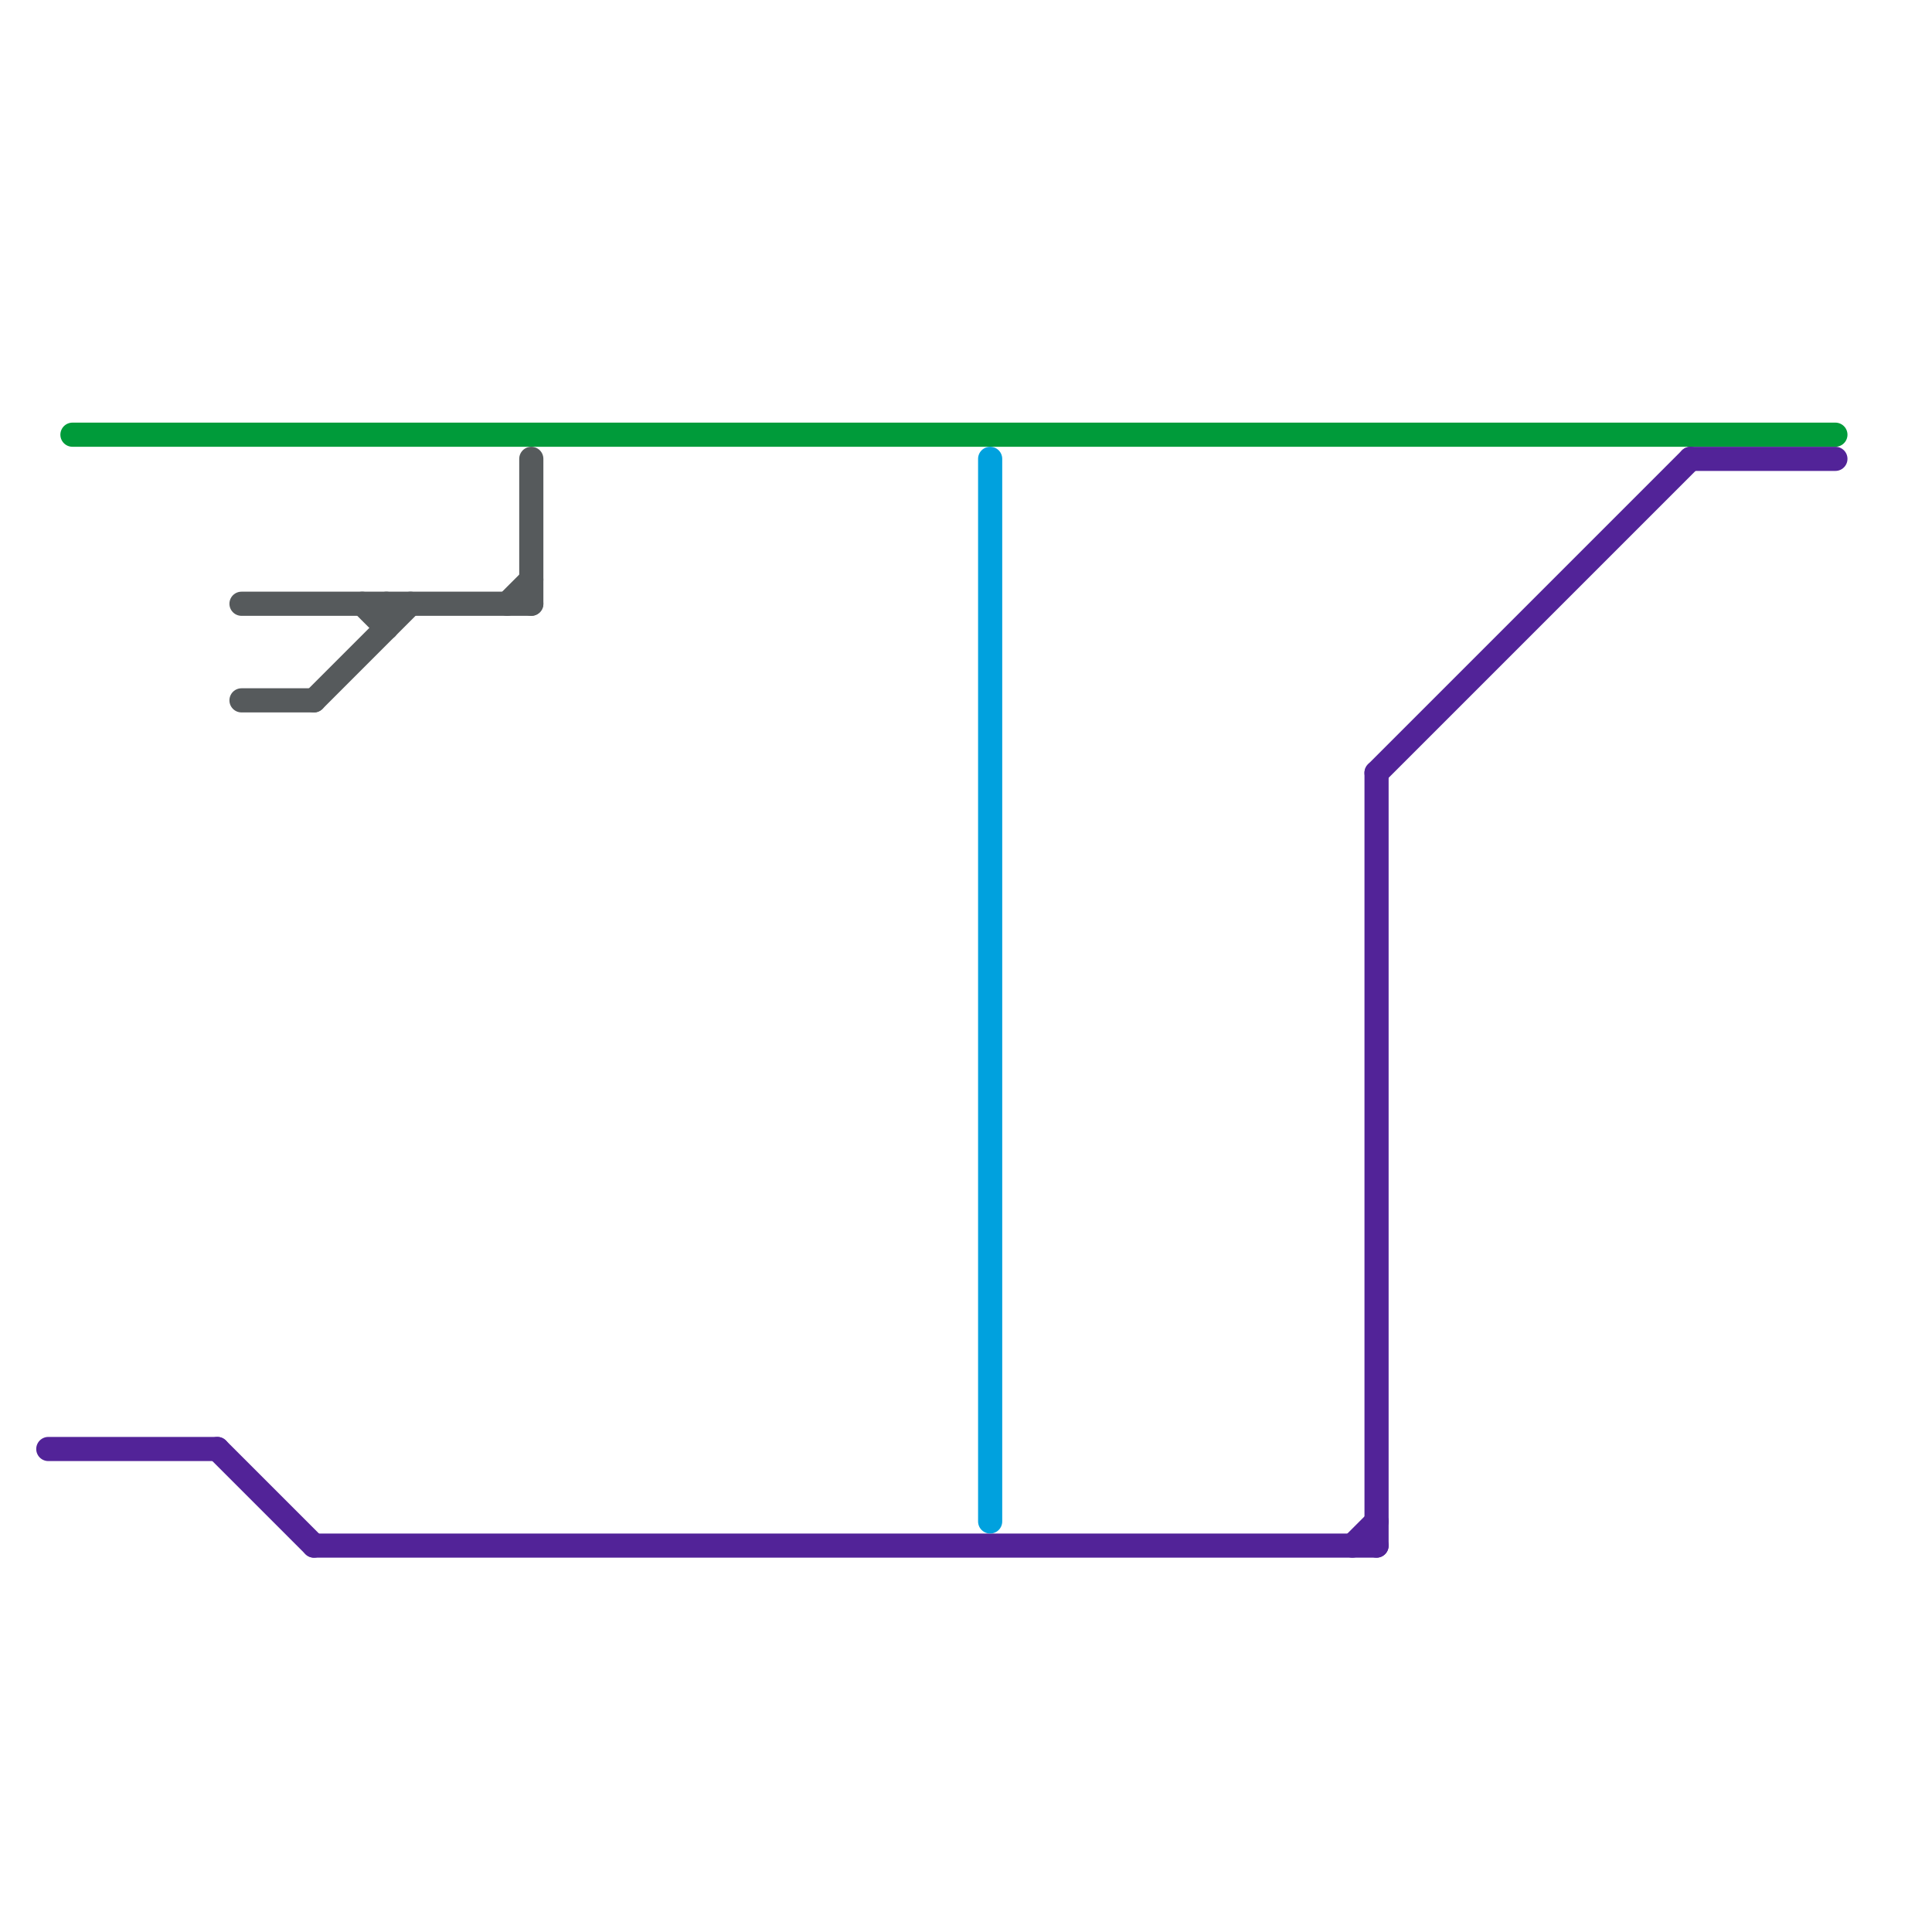 
<svg version="1.1" xmlns="http://www.w3.org/2000/svg" viewBox="0 0 80 80">
<style>text { font: 1px Helvetica; font-weight: 600; white-space: pre; dominant-baseline: central; } line { stroke-width: 1; fill: none; stroke-linecap: round; stroke-linejoin: round; } .c0 { stroke: #009b3a } .c1 { stroke: #565a5c } .c2 { stroke: #522398 } .c3 { stroke: #00a1de }</style><defs><g id="wm-xf"><circle r="1.2" fill="#000"/><circle r="0.9" fill="#fff"/><circle r="0.6" fill="#000"/><circle r="0.3" fill="#fff"/></g><g id="wm"><circle r="0.6" fill="#000"/><circle r="0.3" fill="#fff"/></g></defs><line class="c0" x1="3" y1="18" x2="76" y2="18"/><line class="c1" x1="10" y1="25" x2="22" y2="25"/><line class="c1" x1="21" y1="25" x2="22" y2="24"/><line class="c1" x1="16" y1="25" x2="16" y2="26"/><line class="c1" x1="22" y1="19" x2="22" y2="25"/><line class="c1" x1="13" y1="29" x2="17" y2="25"/><line class="c1" x1="15" y1="25" x2="16" y2="26"/><line class="c1" x1="10" y1="29" x2="13" y2="29"/><line class="c2" x1="9" y1="60" x2="13" y2="64"/><line class="c2" x1="57" y1="32" x2="57" y2="64"/><line class="c2" x1="57" y1="32" x2="70" y2="19"/><line class="c2" x1="2" y1="60" x2="9" y2="60"/><line class="c2" x1="13" y1="64" x2="57" y2="64"/><line class="c2" x1="70" y1="19" x2="76" y2="19"/><line class="c2" x1="56" y1="64" x2="57" y2="63"/><line class="c3" x1="41" y1="19" x2="41" y2="63"/>
</svg>
